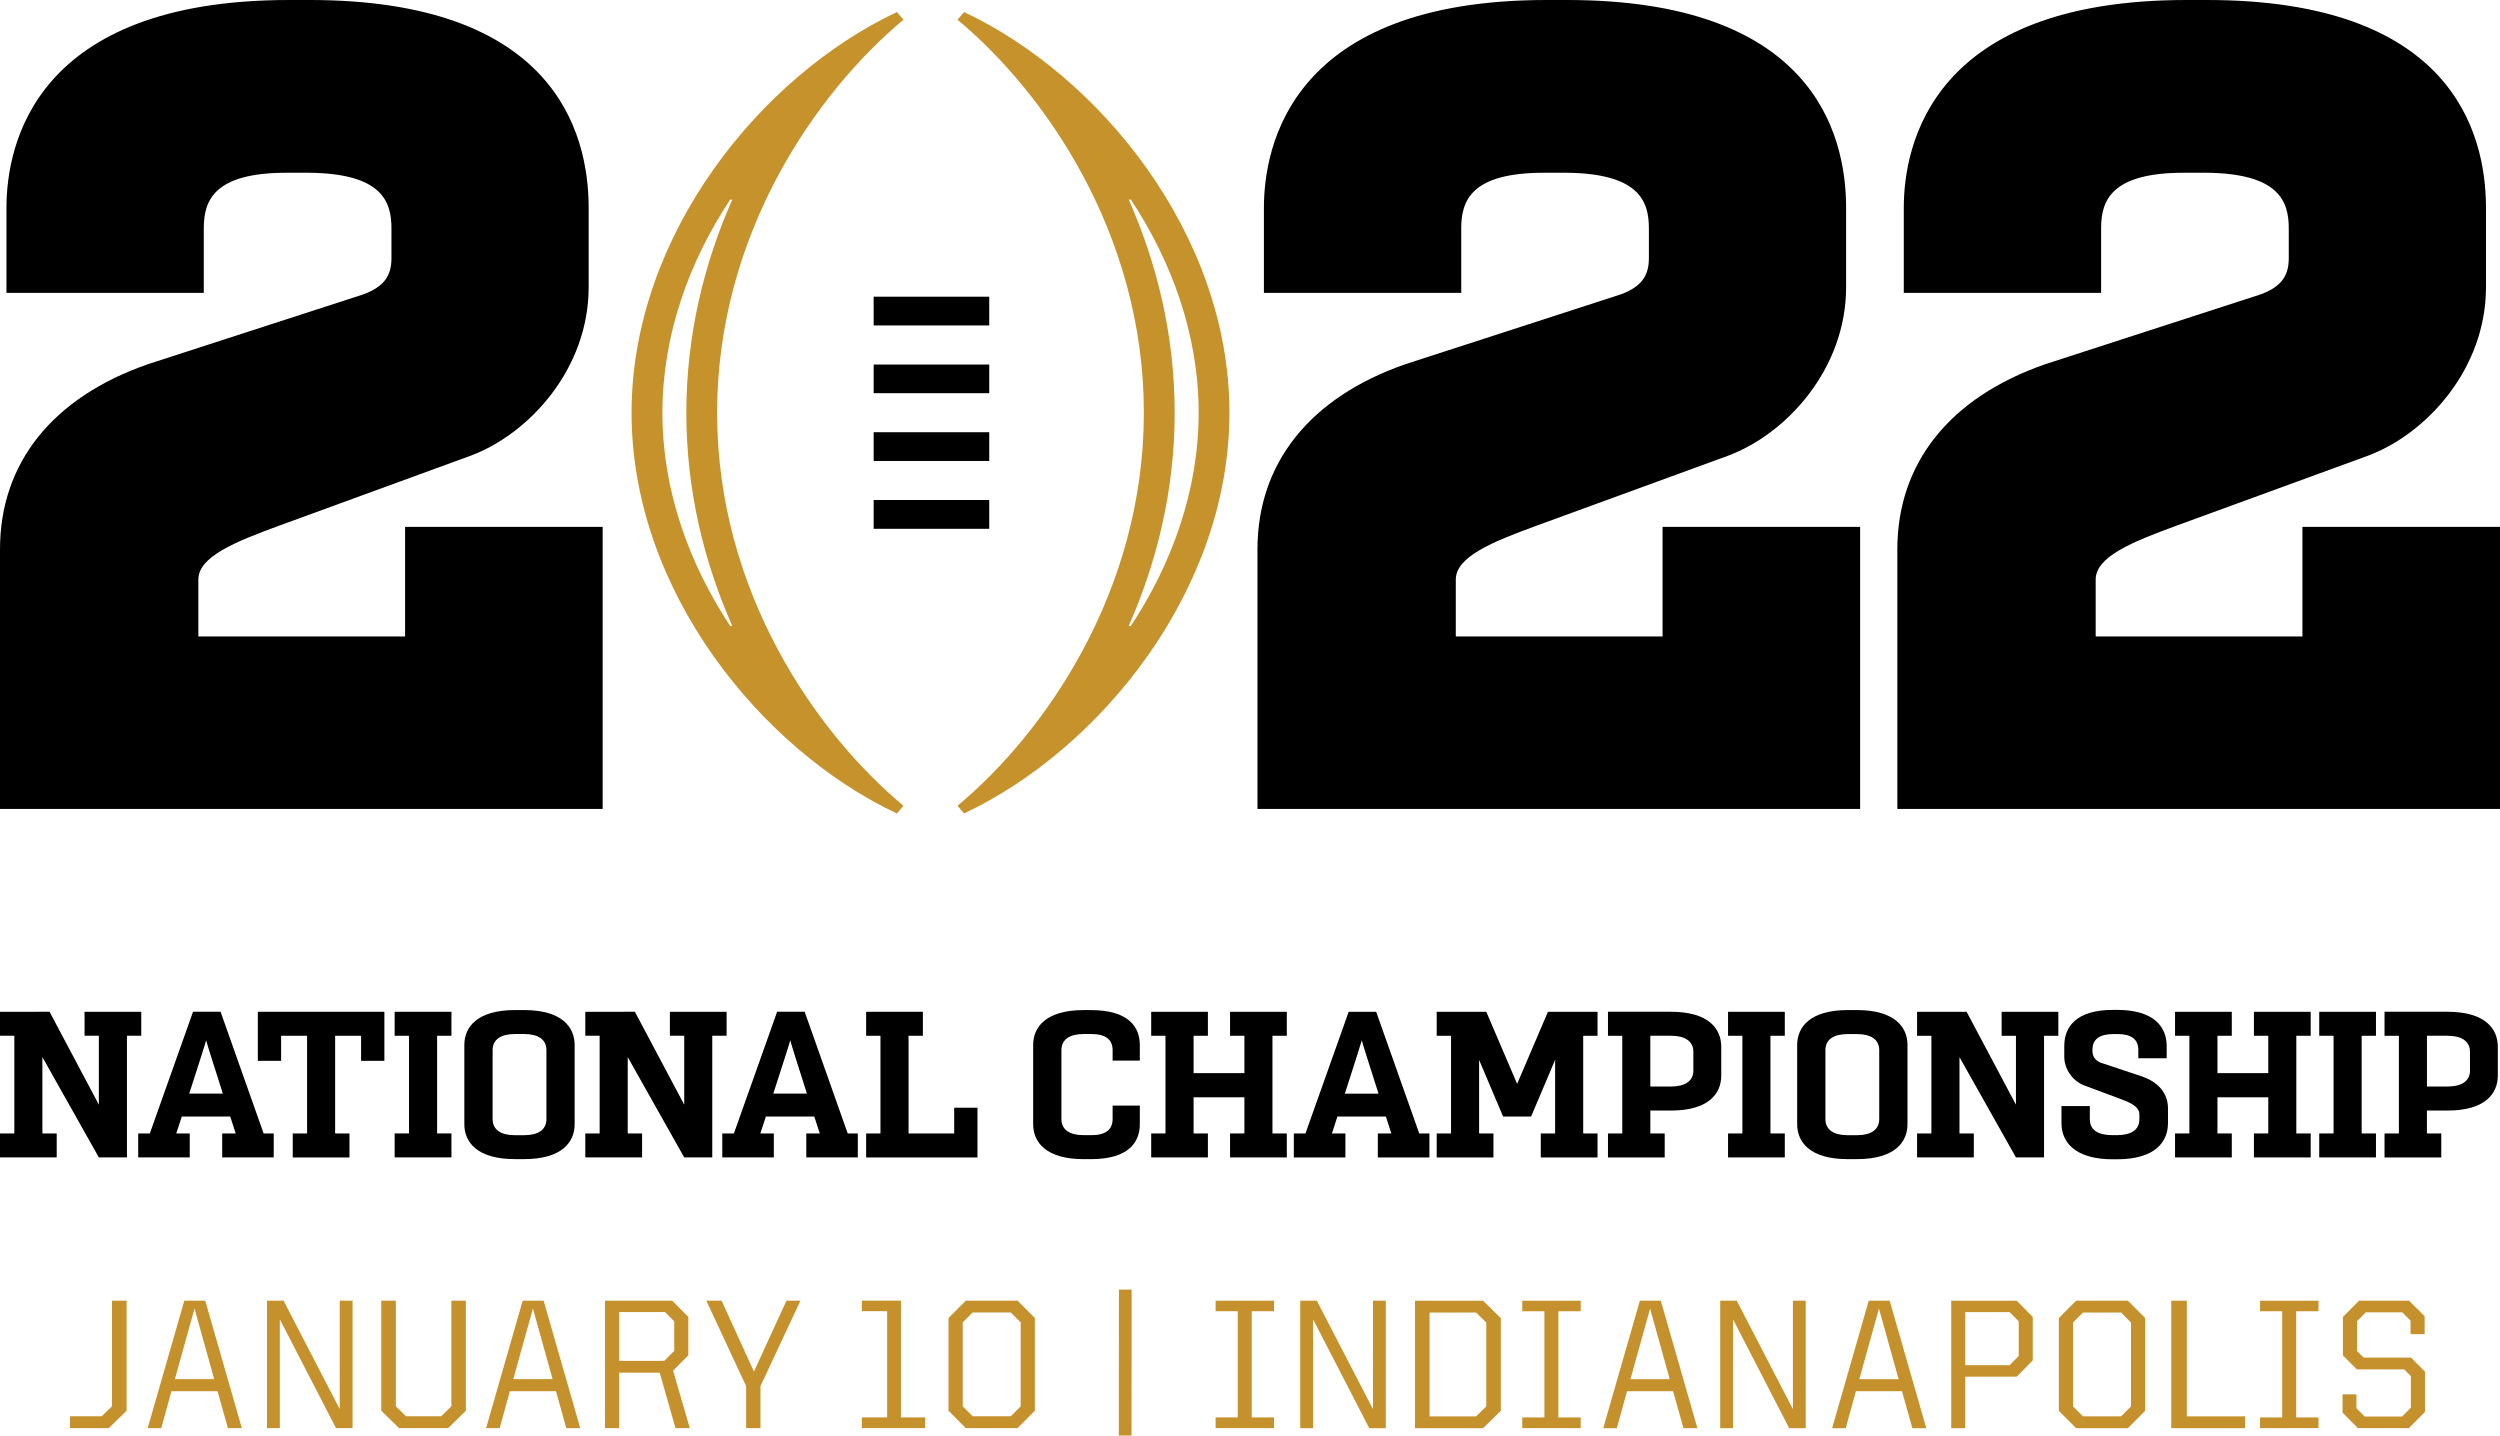 <?xml version="1.0" encoding="UTF-8"?>
<svg id="Layer_2" data-name="Layer 2" xmlns="http://www.w3.org/2000/svg" viewBox="0 0 1377.65 791.07">
  <defs>
    <style>
      .cls-1 {
        fill: none;
        stroke: #c5912c;
        stroke-miterlimit: 10;
        stroke-width: 7px;
      }

      .cls-2 {
        fill: #c5912c;
      }

      .cls-3 {
        fill: #c6922c;
      }
    </style>
  </defs>
  <g id="Layer_2-2" data-name="Layer 2">
    <g>
      <polygon points="142.08 557.55 142.08 584.58 154.91 584.58 154.91 570.77 169.23 570.77 169.23 624.61 161.32 624.61 161.32 637.83 192.58 637.83 192.58 624.61 184.68 624.61 184.68 570.77 198.98 570.77 198.98 584.58 211.82 584.58 211.82 557.55 142.08 557.55"/>
      <path d="M145.27,624.59l-23.72-67.05h-15.18l-23.8,67.05h-6.41v13.22h28.4v-13.22h-7.42c.9-2.78,1.94-5.94,3.04-9.32h26.69c1.09,3.39,2.1,6.55,3.01,9.32h-7.44v13.22h28.4v-13.22h-5.57.01ZM104.27,602.65c4.71-14.55,9.23-28.67,9.33-29.42.07.75,4.55,14.87,9.21,29.42h-18.54,0Z"/>
      <path d="M467.14,624.59l-23.72-67.05h-15.17l-23.83,67.05h-6.4v13.22h28.4v-13.22h-7.42c.9-2.78,1.94-5.94,3.04-9.32h26.68c1.1,3.39,2.13,6.55,3.03,9.32h-7.44v13.22h28.39v-13.22h-5.56.01ZM426.13,602.65c4.73-14.55,9.25-28.67,9.35-29.42.05.75,4.55,14.87,9.19,29.42h-18.54.01Z"/>
      <polygon points="0 557.56 0 570.77 7.9 570.77 7.9 624.6 0 624.6 0 637.81 31.25 637.81 31.25 624.6 23.36 624.6 23.36 582.52 54.47 637.81 69.95 637.81 69.95 570.77 77.84 570.77 77.84 557.56 46.6 557.56 46.6 570.77 54.47 570.77 54.47 608.74 27.31 557.54 0 557.56"/>
      <polygon points="322.54 557.56 322.54 570.77 330.44 570.77 330.44 624.6 322.54 624.6 322.54 637.81 353.83 637.81 353.83 624.6 345.91 624.6 345.91 582.52 377.05 637.81 392.5 637.81 392.5 570.77 400.41 570.77 400.41 557.56 369.15 557.56 369.15 570.77 377.05 570.77 377.05 608.74 349.85 557.54 322.54 557.56"/>
      <polygon points="217.48 557.55 217.48 570.77 225.4 570.77 225.4 624.59 217.48 624.59 217.48 637.79 248.77 637.79 248.77 624.59 240.87 624.59 240.87 570.77 248.77 570.77 248.77 557.55 217.48 557.55"/>
      <polygon points="477.3 557.55 477.3 570.77 485.19 570.77 485.19 624.61 477.3 624.61 477.3 637.83 538.65 637.83 538.65 610.41 525.82 610.41 525.82 624.49 525.82 624.61 500.67 624.61 500.67 570.77 508.56 570.77 508.56 557.55 477.3 557.55"/>
      <path d="M283.71,638.74h5.14c20.73,0,27.81-9.3,27.81-19.23v-43.66c0-9.9-7.08-19.24-27.81-19.24h-5.14c-20.73,0-27.83,9.34-27.83,19.24v43.66c0,9.93,7.09,19.23,27.83,19.23M271.46,578.69c0-5.9,4.58-8.88,12.26-8.88h5.14c7.66,0,12.26,2.96,12.26,8.88v37.99c0,5.9-4.59,8.88-12.26,8.88h-5.14c-7.67,0-12.26-2.96-12.26-8.88v-37.99Z"/>
      <path d="M601.44,556.62h-4.29c-20.72,0-27.81,9.3-27.81,19.24v43.66c0,9.93,7.09,19.24,27.81,19.24h4.29c20.53-.08,26.67-9.37,26.67-19.24v-10.26h-14.99v7.44c0,5.89-4,8.84-11.67,8.84h-4.29c-7.66,0-12.25-2.95-12.25-8.84v-38.01c0-5.9,4.58-8.88,12.25-8.88h4.29c7.67.01,11.67,2.96,11.67,8.88v5.77h14.99v-8.6c0-9.89-6.14-19.15-26.67-19.24"/>
      <polygon points="1242.05 557.56 1242.05 570.77 1249.96 570.77 1249.96 591.36 1221.95 591.36 1221.95 570.77 1229.85 570.77 1229.85 557.56 1198.58 557.56 1198.58 570.77 1206.48 570.77 1206.48 624.6 1198.58 624.6 1198.58 637.81 1229.85 637.81 1229.85 624.6 1221.95 624.6 1221.95 604.68 1249.96 604.68 1249.96 624.6 1242.05 624.6 1242.05 637.81 1273.33 637.81 1273.33 624.6 1265.41 624.6 1265.41 570.77 1273.33 570.77 1273.33 557.56 1242.05 557.56"/>
      <polygon points="677.83 557.56 677.83 570.77 685.74 570.77 685.74 591.36 657.74 591.36 657.74 570.77 665.62 570.77 665.62 557.56 634.38 557.56 634.38 570.77 642.25 570.77 642.25 624.6 634.38 624.6 634.38 637.81 665.62 637.81 665.62 624.6 657.74 624.6 657.74 604.68 685.74 604.68 685.74 624.6 677.83 624.6 677.83 637.81 709.11 637.81 709.11 624.6 701.2 624.6 701.2 570.77 709.11 570.77 709.11 557.56 677.83 557.56"/>
      <polygon points="952.26 557.56 952.26 570.77 960.16 570.77 960.16 624.6 952.26 624.6 952.26 637.81 983.53 637.81 983.53 624.6 975.63 624.6 975.63 570.77 983.53 570.77 983.53 557.56 952.26 557.56"/>
      <polygon points="1278.04 557.56 1278.04 570.77 1285.93 570.77 1285.93 624.6 1278.04 624.6 1278.04 637.81 1309.3 637.81 1309.3 624.6 1301.41 624.6 1301.41 570.77 1309.3 570.77 1309.3 557.56 1278.04 557.56"/>
      <polygon points="836.03 597.27 819.03 557.55 791.7 557.57 791.7 570.78 799.61 570.78 799.61 624.6 791.7 624.6 791.7 637.84 822.98 637.84 822.98 624.6 815.08 624.6 815.08 584.07 828.29 615.27 843.73 615.27 856.96 584.07 856.96 624.6 849.06 624.6 849.06 637.84 880.33 637.84 880.33 624.6 872.44 624.6 872.44 570.78 880.33 570.78 880.33 557.57 853.02 557.55 836.03 597.27"/>
      <path d="M1018.18,638.75h5.13c20.73,0,27.83-9.3,27.83-19.23v-43.67c0-9.9-7.09-19.24-27.83-19.24h-5.13c-20.73,0-27.83,9.34-27.83,19.24v43.67c0,9.93,7.09,19.23,27.83,19.23M1005.92,578.69c0-5.9,4.58-8.85,12.26-8.85h5.13c7.67,0,12.26,2.95,12.26,8.85v37.99c0,5.9-4.58,8.88-12.26,8.88h-5.13c-7.67,0-12.26-2.96-12.26-8.88v-37.99Z"/>
      <polygon points="1056.42 557.57 1056.42 570.78 1064.31 570.78 1064.31 624.6 1056.42 624.6 1056.42 637.81 1087.69 637.81 1087.69 624.6 1079.79 624.6 1079.79 582.54 1110.91 637.81 1126.39 637.81 1126.39 570.78 1134.27 570.78 1134.27 557.57 1103.02 557.57 1103.02 570.78 1110.91 570.78 1110.91 608.74 1083.72 557.57 1056.42 557.57"/>
      <path d="M1194.69,618.97v-8.09c0-9.04-5.94-14.67-13.97-17.58l-22.8-7.59c-1.89-.72-4.86-2.31-4.86-6.59v-.51c0-5.92,3.85-8.73,11.39-8.78h2.41c7.58,0,11.48,2.82,11.48,8.78v4.54h15.63v-6.73c0-10.25-6.63-19.91-27.35-19.91h-2.18c-20.73,0-26.9,9.65-26.9,19.91v5.89c0,7.31,5.1,13.53,10.77,15.74l18.99,7.08c5.33,2.09,11.63,4.03,11.63,9.04v2.59c0,5.98-4.63,8.78-12.56,8.78h-2.17c-8.06,0-12.57-2.8-12.57-8.78v-7.27h-15.63v9.47c0,10.25,7.23,19.88,28.31,19.88h2.18c21.21,0,28.19-9.64,28.19-19.88"/>
      <path d="M1348.71,557.54h-34.69v13.24h7.91v53.84h-7.91v13.22h31.27v-13.22h-7.91v-12.64h11.32c20.75,0,27.74-9.3,27.74-19.26v-15.92c0-9.93-7-19.26-27.74-19.26M1361.11,590.01c0,5.78-4.7,8.73-12.39,8.73h-11.32v-27.98h11.32c7.69,0,12.39,2.94,12.39,8.85v10.38h0Z"/>
      <path d="M782.09,624.6l-23.73-67.03h-15.16l-23.81,67.03h-6.41v13.22h28.42v-13.22h-7.42c.9-2.78,1.94-5.95,3.03-9.34h26.69c1.09,3.39,2.11,6.56,3.01,9.34h-7.44v13.22h28.42v-13.22h-5.59,0ZM741.09,602.66c4.73-14.57,9.23-28.68,9.35-29.42.05.73,4.54,14.86,9.21,29.42h-18.55Z"/>
      <path d="M920.78,557.54h-34.69v13.24h7.88v53.84h-7.88v13.22h31.26v-13.22h-7.91v-12.64h11.35c20.73,0,27.72-9.3,27.72-19.26v-15.92c0-9.93-6.97-19.26-27.72-19.26M933.14,590.01c0,5.78-4.68,8.73-12.36,8.73h-11.35v-27.98h11.35c7.67,0,12.36,2.94,12.36,8.85v10.38h0Z"/>
    </g>
    <polygon class="cls-2" points="38.59 786.98 59.94 786.98 69.77 777.4 69.77 716.73 61.71 716.73 61.71 774.96 56.06 780.45 38.59 780.45 38.59 786.98"/>
    <polygon class="cls-2" points="147.13 786.98 154.2 786.98 154.2 727.01 185.16 786.98 194.28 786.98 194.28 716.73 187.21 716.73 187.21 776.49 156.25 716.73 147.13 716.73 147.13 786.98"/>
    <polygon class="cls-2" points="219.9 786.98 246.95 786.98 256.73 777.4 256.73 716.73 248.73 716.73 248.73 774.96 243.11 780.45 223.74 780.45 218.12 774.96 218.12 716.73 210.11 716.73 210.11 777.4 219.9 786.98"/>
    <path class="cls-2" d="M107.2,721.1l10.83,38.9h-21.66l10.82-38.9ZM81.4,786.98h7.48l5.61-20.36h25.39l5.71,20.36h7.68l-20.18-70.25h-11.52l-20.18,70.25h.01Z"/>
    <path class="cls-2" d="M341.2,749.91v-26.88h25.28l5.06,5.09v16.29l-5.46,5.49h-24.88ZM333.41,786.98h7.78v-30.54h22.35l8.69,30.54h7.89l-9.2-31.67,8.39-8.45v-21.17l-8.9-8.96h-37.01v70.25h0Z"/>
    <polygon class="cls-2" points="411.17 786.98 419.06 786.98 419.06 763.86 441.1 716.73 433.41 716.73 415.47 755.82 397.63 716.73 389.22 716.73 411.17 763.86 411.17 786.98"/>
    <line class="cls-1" x1="620.1" y1="710.63" x2="620.04" y2="791.07"/>
    <path class="cls-2" d="M535.99,780.45l-5.47-5.49v-46.22l5.47-5.49h21l5.47,5.49v46.22l-5.47,5.49h-21ZM532.23,786.98h28.5l9.54-9.57v-51.11l-9.54-9.57h-28.5l-9.54,9.57v51.11l9.54,9.57Z"/>
    <rect x="481.44" y="163.5" width="63.69" height="15.84"/>
    <rect x="481.44" y="200.89" width="63.69" height="15.78"/>
    <rect x="481.44" y="238.18" width="63.69" height="15.84"/>
    <rect x="481.44" y="275.53" width="63.69" height="15.87"/>
    <path class="cls-3" d="M647.32,227.43c0-43.06-9.95-82.67-25.33-117.45h1.19c22.55,34.17,37.35,74.53,37.35,117.45s-14.79,83.31-37.35,117.48h-1.19c15.37-34.73,25.33-74.43,25.33-117.48M677.5,227.43c0-98.53-72-185.9-146.23-220.78l-3.63,4.22c47.73,39.75,102.69,117.68,102.69,216.56s-54.96,176.84-102.69,216.59l3.63,4.22c74.23-34.87,146.23-122.25,146.23-220.81"/>
    <path class="cls-3" d="M378.21,227.48c0,43.06,9.93,82.69,25.33,117.43h-1.18c-22.57-34.17-37.33-74.5-37.33-117.43s14.76-83.33,37.33-117.49h1.18c-15.4,34.78-25.33,74.44-25.33,117.49M348.03,227.48c0,98.51,71.96,185.88,146.23,220.81l3.6-4.27c-47.69-39.74-102.68-117.67-102.68-216.53S450.17,50.64,497.86,10.87l-3.6-4.23c-74.27,34.89-146.23,122.26-146.23,220.84"/>
    <path d="M223.23,350.74h-113.93v-31.34c0-12.49,19.53-20.6,45.08-29.93l104.95-38.34c32.33-12.08,65.06-47.88,65.06-92.91v-43.66c0-42.76-19.98-114.56-153.77-114.56h-11.28C18.75,0,3.56,80.1,3.56,114.56v46.81h108.74v-35.58c0-15.11,5.39-30.59,45.5-30.59h12.6c39.93.42,45.32,15.7,45.32,30.59v16.57c0,9.95-4.49,15.7-15.19,19.75l-119.05,38.6C28.95,219,0,255.18,0,302.73v143.04h332.1v-155.42h-108.87v60.4h0Z"/>
    <path d="M916.16,350.74h-113.93v-31.34c0-12.49,19.53-20.6,45.08-29.93l104.95-38.34c32.33-12.08,65.06-47.88,65.06-92.91v-43.66c0-42.76-19.98-114.56-153.77-114.56h-11.28c-140.59,0-155.78,80.1-155.78,114.56v46.81h108.74v-35.58c0-15.11,5.39-30.59,45.5-30.59h12.6c39.93.42,45.31,15.7,45.31,30.59v16.57c0,9.95-4.49,15.7-15.17,19.75l-119.05,38.6c-52.53,18.28-81.48,54.46-81.48,102.02v143.04h332.1v-155.42h-108.87v60.4h-.01Z"/>
    <path d="M1268.77,350.74h-113.93v-31.34c0-12.49,19.53-20.6,45.08-29.93l104.95-38.34c32.33-12.08,65.06-47.88,65.06-92.91v-43.66c0-42.76-19.98-114.56-153.77-114.56h-11.28c-140.59,0-155.78,80.1-155.78,114.56v46.81h108.74v-35.58c0-15.11,5.39-30.59,45.5-30.59h12.6c39.93.42,45.31,15.7,45.31,30.59v16.57c0,9.95-4.49,15.7-15.17,19.75l-119.05,38.6c-52.53,18.28-81.48,54.46-81.48,102.02v143.04h332.1v-155.42h-108.87v60.4h-.01Z"/>
    <path class="cls-2" d="M293.68,721.1l10.83,38.9h-21.66l10.82-38.9ZM267.88,786.98h7.48l5.61-20.36h25.39l5.71,20.36h7.68l-20.18-70.25h-11.52l-20.18,70.25h.01Z"/>
    <path class="cls-2" d="M909.3,721.13l10.83,38.9h-21.66l10.82-38.9ZM883.5,787.01h7.48l5.61-20.36h25.39l5.71,20.36h7.68l-20.18-70.25h-11.52l-20.18,70.25h.01Z"/>
    <path class="cls-2" d="M1035.43,721.13l10.83,38.9h-21.66l10.82-38.9ZM1009.63,787.01h7.48l5.61-20.36h25.39l5.71,20.36h7.68l-20.18-70.25h-11.52l-20.18,70.25h.01Z"/>
    <polygon class="cls-2" points="947.93 787.01 955 787.01 955 727.04 985.95 787.01 995.07 787.01 995.07 716.76 988 716.76 988 776.52 957.05 716.76 947.93 716.76 947.93 787.01"/>
    <path class="cls-2" d="M1147.84,780.49l-5.47-5.49v-46.22l5.47-5.49h21l5.47,5.49v46.22l-5.47,5.49h-21ZM1144.08,787.01h28.5l9.54-9.57v-51.11l-9.54-9.57h-28.5l-9.54,9.57v51.11l9.54,9.57Z"/>
    <polygon class="cls-2" points="716.52 787.01 723.59 787.01 723.59 727.04 754.54 787.01 763.66 787.01 763.66 716.76 756.59 716.76 756.59 776.52 725.64 716.76 716.52 716.76 716.52 787.01"/>
    <polygon class="cls-2" points="669.87 786.98 702.07 786.98 702.07 781.08 689.77 781.08 689.77 722.56 702.07 722.56 702.07 716.76 669.87 716.76 669.87 722.56 682.07 722.56 682.07 781.08 669.87 781.08 669.87 786.98"/>
    <polygon class="cls-2" points="838.86 786.99 871.07 786.99 871.07 781.09 858.76 781.09 858.76 722.58 871.07 722.58 871.07 716.78 838.86 716.78 838.86 722.58 851.06 722.58 851.06 781.09 838.86 781.09 838.86 786.99"/>
    <path class="cls-2" d="M787.79,780.5v-57.2h25.61l5.62,5.5v46.21l-5.62,5.5h-25.61ZM779.77,787.01h37.48l9.79-9.57v-51.09l-9.79-9.57h-37.48v70.23Z"/>
    <path class="cls-2" d="M1082.96,752.29v-29.22h24.47l5.01,5.09v19.04l-5.01,5.09h-24.47ZM1075.24,787.01h7.72v-28.4h28.38l8.83-8.96v-23.92l-8.83-8.96h-36.1v70.25Z"/>
    <polygon class="cls-2" points="1196.5 787.01 1237.19 787.01 1237.19 780.5 1205.06 780.5 1205.06 716.76 1196.5 716.76 1196.5 787.01"/>
    <polygon class="cls-2" points="1245.43 786.99 1277.63 786.99 1277.63 781.09 1265.33 781.09 1265.33 722.58 1277.63 722.58 1277.63 716.78 1245.43 716.78 1245.43 722.58 1257.63 722.58 1257.63 781.09 1245.43 781.09 1245.43 786.99"/>
    <polygon class="cls-2" points="1299.36 786.99 1327.43 786.99 1336.31 778.03 1336.31 755.85 1328.64 748.11 1302.49 748.11 1298.85 744.45 1298.85 728.06 1303.7 723.18 1323.79 723.18 1328.34 727.76 1328.34 735.19 1336.11 735.19 1336.11 725.31 1327.53 716.76 1299.96 716.76 1291.08 725.72 1291.08 746.89 1298.75 754.62 1324.9 754.62 1328.54 758.39 1328.54 775.69 1323.69 780.58 1303.09 780.58 1298.55 776 1298.55 768.36 1290.88 768.36 1290.88 778.44 1299.36 786.99"/>
    <polygon class="cls-2" points="474.92 786.98 509.82 786.98 509.82 781.07 496.47 781.07 496.47 716.73 474.92 716.73 474.92 722.53 488.86 722.53 488.86 781.07 474.92 781.07 474.92 786.98"/>
  </g>
</svg>